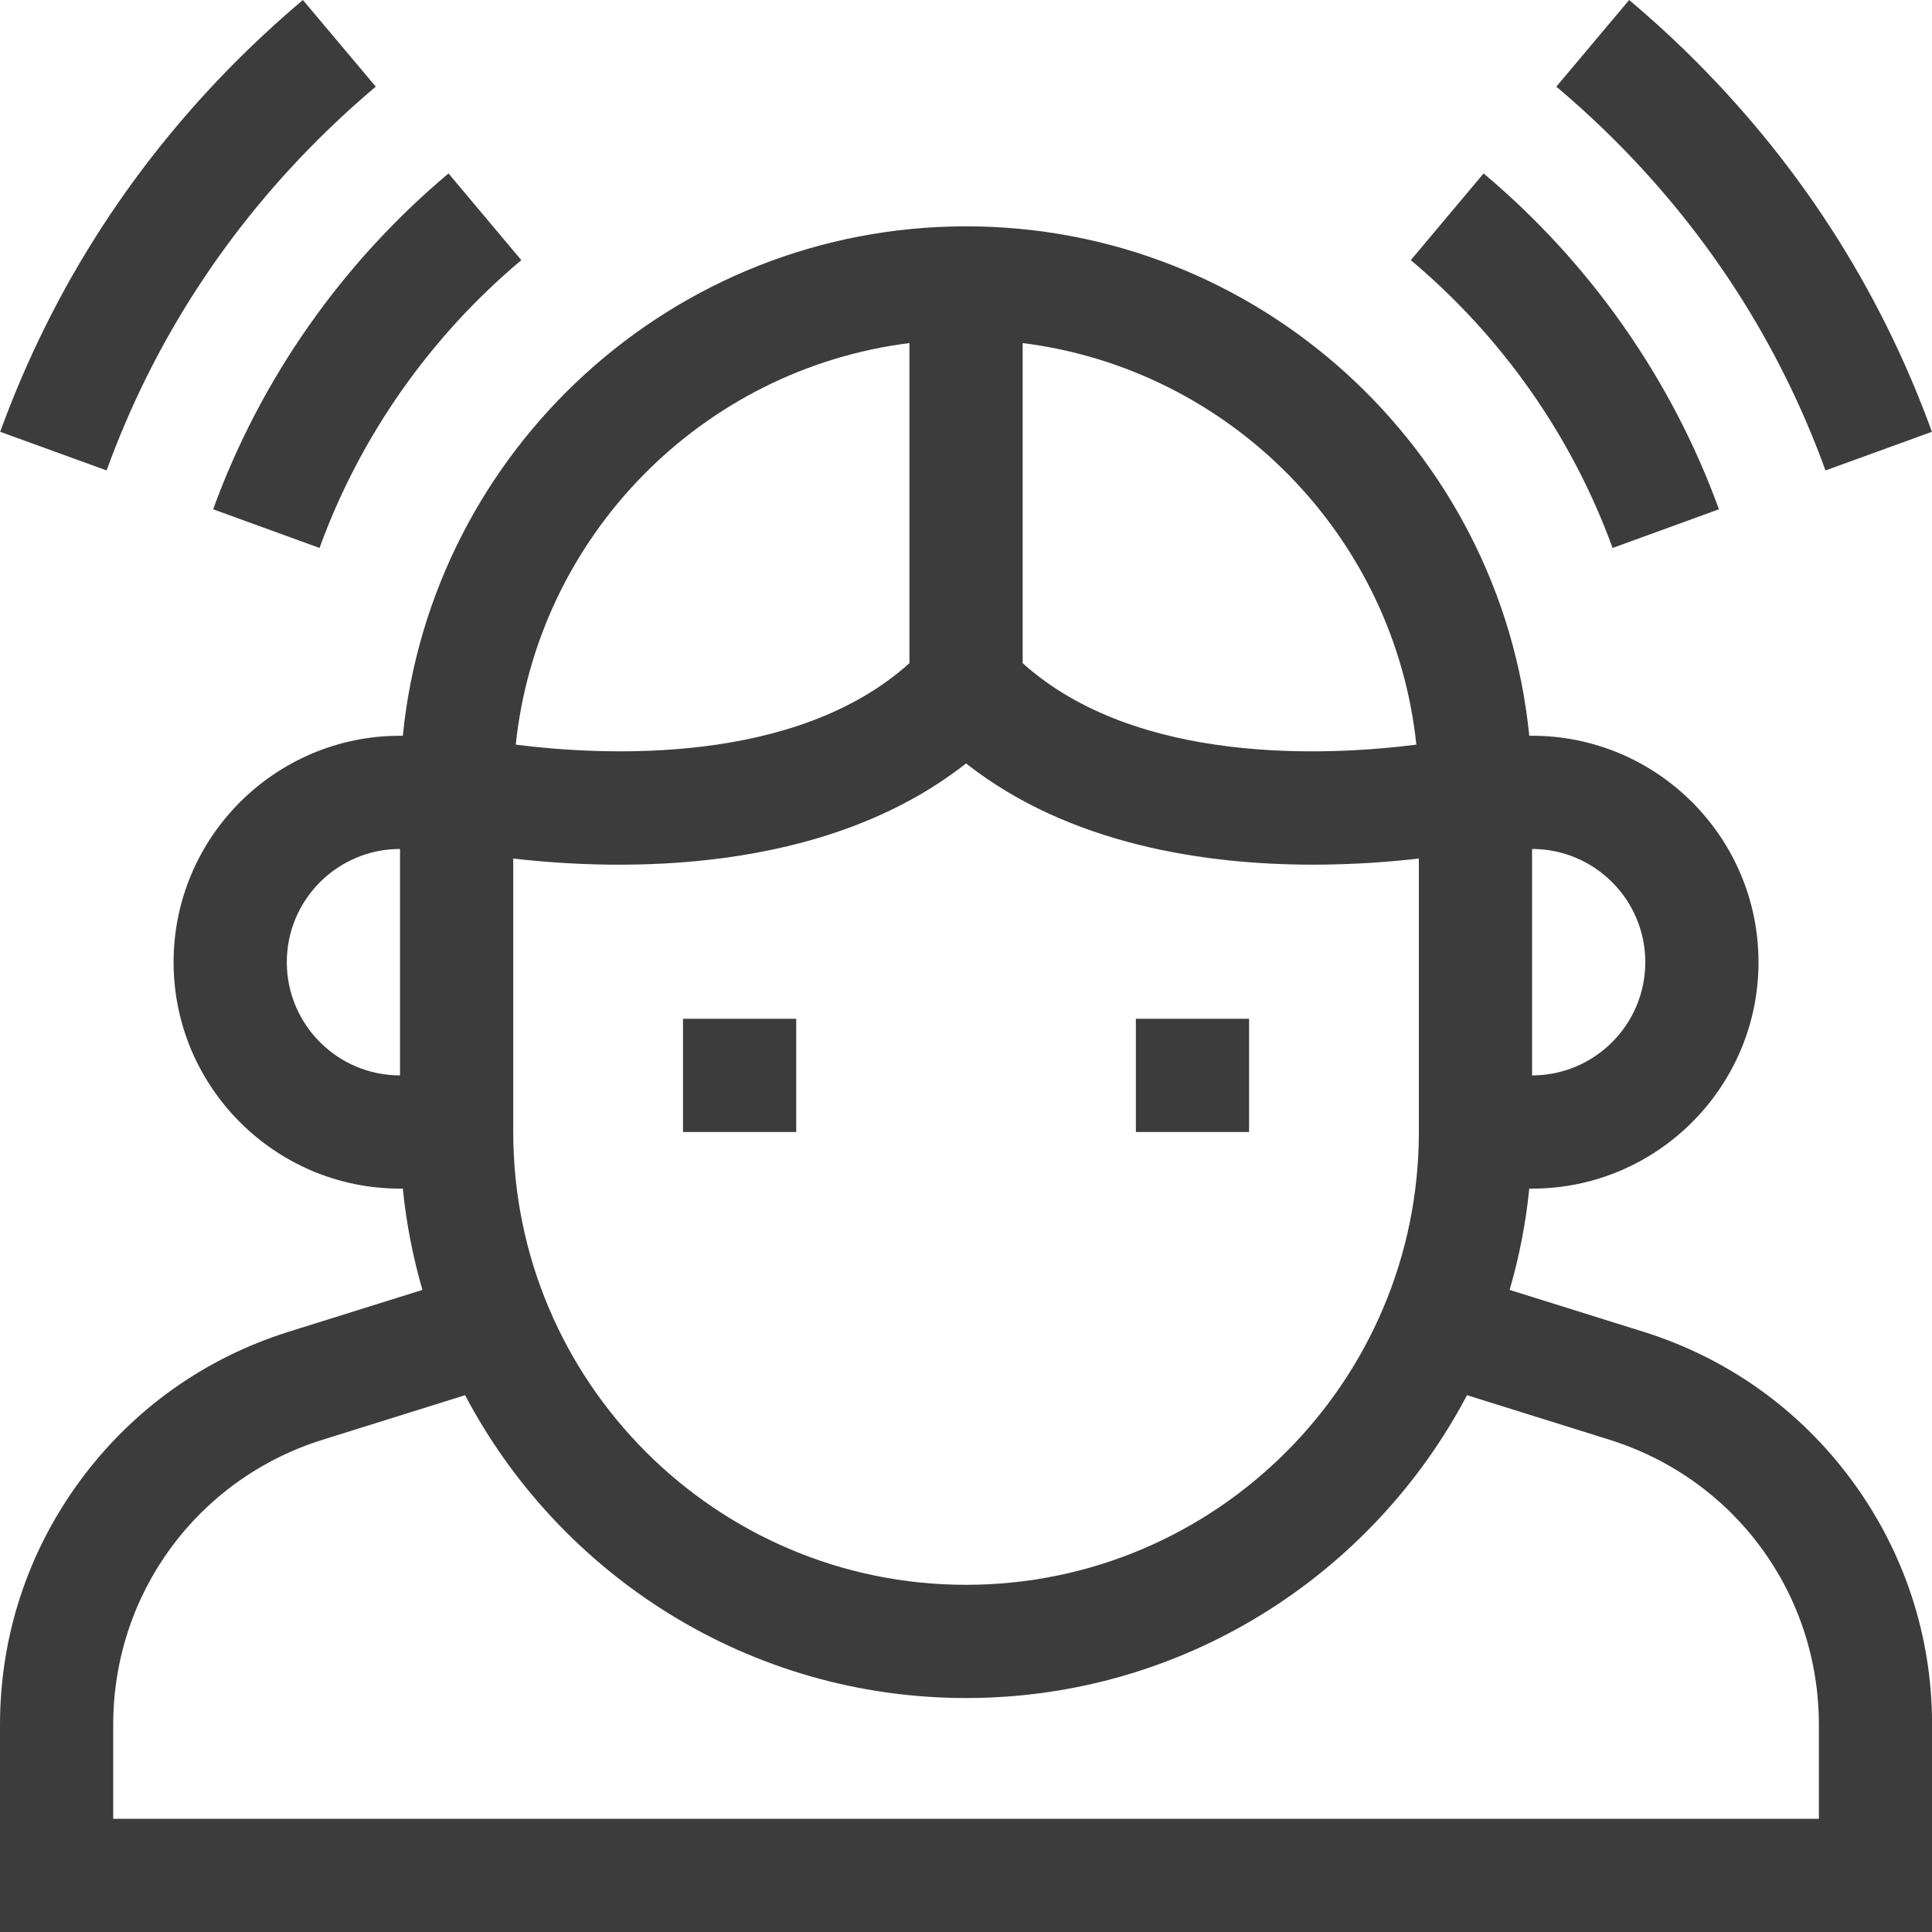<svg width="40" height="40" viewBox="0 0 40 40" fill="none" xmlns="http://www.w3.org/2000/svg">
    <path d="M14.141 21.093H16.485V23.437H14.141V21.093Z" fill="#3C3C3C"/>
    <path d="M23.517 21.093H25.861V23.437H23.517V21.093Z" fill="#3C3C3C"/>
    <path d="M38.346 30.659C37.262 29.184 35.766 28.117 34.02 27.571L31.255 26.706C31.452 26.03 31.59 25.329 31.662 24.609H31.72C34.305 24.609 36.408 22.506 36.408 19.921C36.408 17.336 34.305 15.233 31.72 15.233H31.662C31.072 9.319 26.067 4.686 20.001 4.686C13.934 4.686 8.93 9.319 8.34 15.233H8.282C5.697 15.233 3.594 17.336 3.594 19.921C3.594 22.506 5.697 24.609 8.282 24.609H8.34C8.412 25.329 8.55 26.03 8.746 26.706L5.982 27.571C4.236 28.117 2.74 29.185 1.656 30.659C0.573 32.133 0 33.879 0 35.709V40H40.002V35.709C40.002 33.879 39.429 32.133 38.346 30.659ZM10.626 17.775C12.815 18.028 17.044 18.133 20.001 15.806C22.148 17.495 24.965 17.902 27.186 17.902C28.024 17.902 28.776 17.844 29.376 17.775V23.437C29.376 28.606 25.171 32.812 20.001 32.812C14.831 32.812 10.626 28.606 10.626 23.437V17.775ZM34.064 19.921C34.064 21.213 33.013 22.265 31.72 22.265V17.577C33.013 17.577 34.064 18.628 34.064 19.921ZM29.324 15.417C27.499 15.649 23.529 15.851 21.173 13.73V7.103C25.468 7.641 28.87 11.096 29.324 15.417ZM18.829 7.103V13.73C16.473 15.851 12.502 15.648 10.678 15.417C11.132 11.096 14.533 7.641 18.829 7.103ZM5.938 19.921C5.938 18.628 6.989 17.577 8.282 17.577V22.265C6.989 22.265 5.938 21.213 5.938 19.921ZM37.658 37.656H2.344V35.709C2.344 32.99 4.087 30.619 6.681 29.808L9.629 28.886C11.593 32.611 15.505 35.156 20.001 35.156C24.497 35.156 28.409 32.611 30.373 28.886L33.321 29.808C35.915 30.619 37.658 32.99 37.658 35.709V37.656Z" fill="#3C3C3C"/>
    <path d="M6.615 11.345C7.455 9.036 8.9 6.975 10.793 5.386L9.286 3.591C7.078 5.445 5.393 7.849 4.413 10.544L6.615 11.345Z" fill="#3C3C3C"/>
    <path d="M6.76 2.717C7.089 2.397 7.432 2.087 7.78 1.794L6.271 0C5.88 0.329 5.495 0.678 5.126 1.036C2.816 3.283 1.093 5.942 0.004 8.94L2.207 9.74C3.174 7.077 4.706 4.714 6.76 2.717Z" fill="#3C3C3C"/>
    <path d="M33.387 11.345L35.589 10.544C34.609 7.849 32.924 5.445 30.716 3.591L29.209 5.386C31.102 6.975 32.547 9.036 33.387 11.345Z" fill="#3C3C3C"/>
    <path d="M37.795 9.74L39.998 8.94C38.91 5.942 37.186 3.283 34.876 1.036C34.507 0.678 34.122 0.329 33.73 6.10352e-05L32.222 1.794C32.57 2.087 32.913 2.397 33.242 2.716C35.296 4.714 36.828 7.077 37.795 9.74Z" fill="#3C3C3C"/>
</svg>
